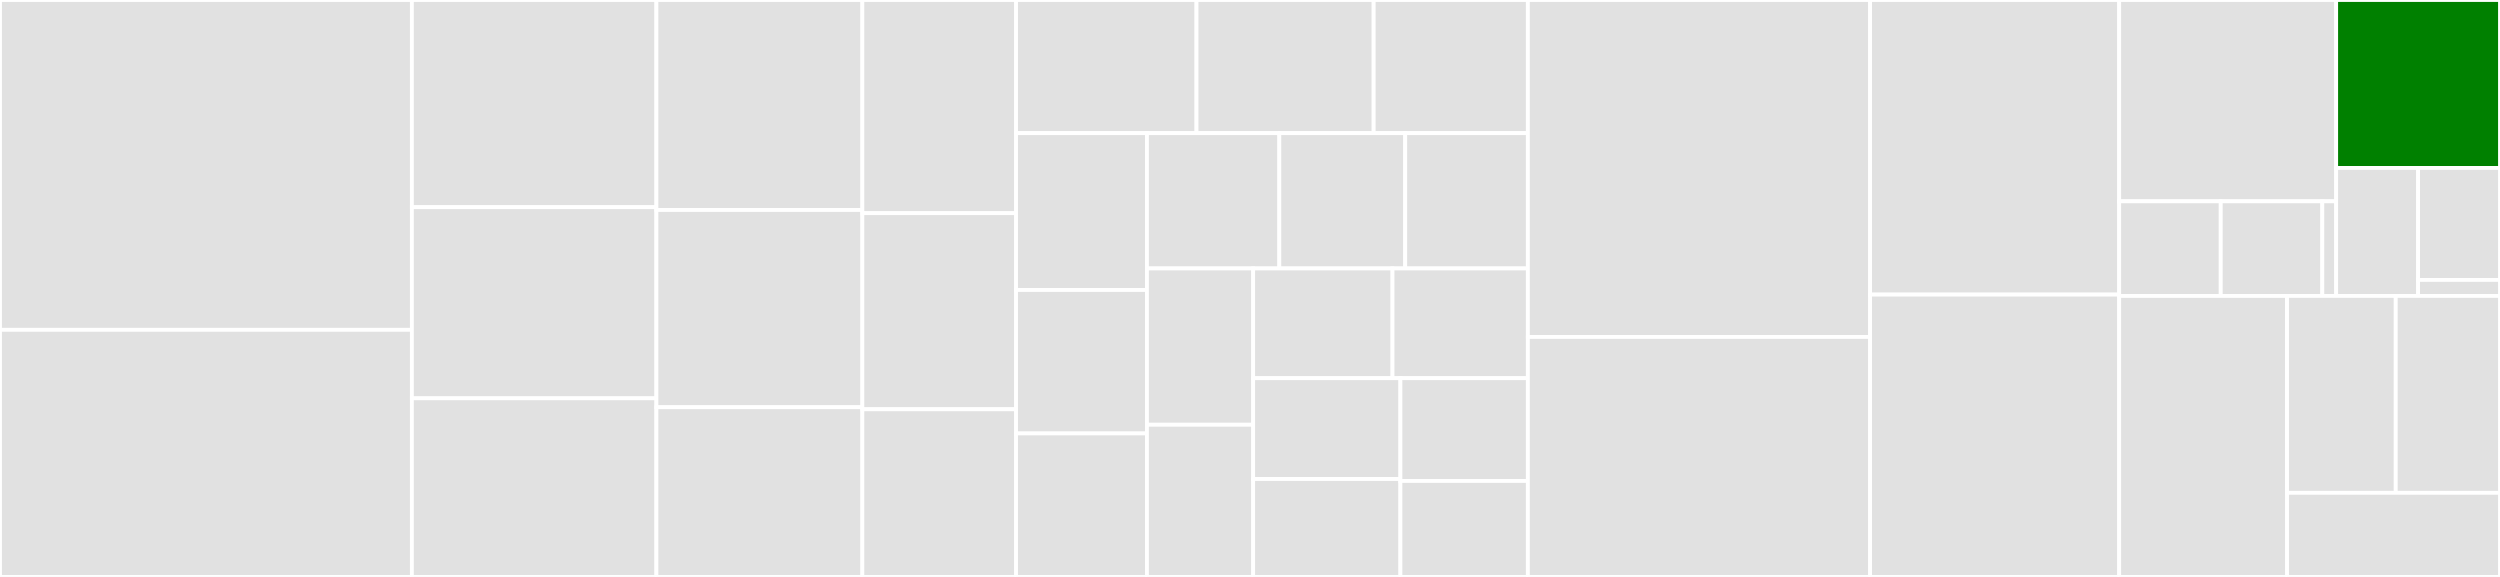 <svg baseProfile="full" width="650" height="150" viewBox="0 0 650 150" version="1.1"
xmlns="http://www.w3.org/2000/svg" xmlns:ev="http://www.w3.org/2001/xml-events"
xmlns:xlink="http://www.w3.org/1999/xlink">

<rect x="0" y="0" width="650" height="150" fill="#333333" stroke="none"/>

<style>rect.s{mask:url(#mask);}</style>
<defs>
  <pattern id="white" width="4" height="4" patternUnits="userSpaceOnUse" patternTransform="rotate(45)">
    <rect width="2" height="2" transform="translate(0,0)" fill="white"></rect>
  </pattern>
  <mask id="mask">
    <rect x="0" y="0" width="100%" height="100%" fill="url(#white)"></rect>
  </mask>
</defs>

<rect x="0" y="0" width="107.087" height="85.754" fill="#e1e1e1" stroke="white" stroke-width="1" class=" tooltipped" data-content="services/ec2.py"><title>services/ec2.py</title></rect>
<rect x="0" y="85.754" width="107.087" height="64.246" fill="#e1e1e1" stroke="white" stroke-width="1" class=" tooltipped" data-content="services/cloudfront.py"><title>services/cloudfront.py</title></rect>
<rect x="107.087" y="0" width="63.583" height="53.87" fill="#e1e1e1" stroke="white" stroke-width="1" class=" tooltipped" data-content="services/elb.py"><title>services/elb.py</title></rect>
<rect x="107.087" y="53.87" width="63.583" height="49.69" fill="#e1e1e1" stroke="white" stroke-width="1" class=" tooltipped" data-content="services/apigateway.py"><title>services/apigateway.py</title></rect>
<rect x="107.087" y="103.56" width="63.583" height="46.44" fill="#e1e1e1" stroke="white" stroke-width="1" class=" tooltipped" data-content="services/vpc.py"><title>services/vpc.py</title></rect>
<rect x="170.669" y="0" width="53.543" height="54.596" fill="#e1e1e1" stroke="white" stroke-width="1" class=" tooltipped" data-content="services/base.py"><title>services/base.py</title></rect>
<rect x="170.669" y="54.596" width="53.543" height="51.287" fill="#e1e1e1" stroke="white" stroke-width="1" class=" tooltipped" data-content="services/ebs.py"><title>services/ebs.py</title></rect>
<rect x="170.669" y="105.882" width="53.543" height="44.118" fill="#e1e1e1" stroke="white" stroke-width="1" class=" tooltipped" data-content="services/rds.py"><title>services/rds.py</title></rect>
<rect x="224.213" y="0" width="39.961" height="55.419" fill="#e1e1e1" stroke="white" stroke-width="1" class=" tooltipped" data-content="services/elasticache.py"><title>services/elasticache.py</title></rect>
<rect x="224.213" y="55.419" width="39.961" height="50.985" fill="#e1e1e1" stroke="white" stroke-width="1" class=" tooltipped" data-content="services/dynamodb.py"><title>services/dynamodb.py</title></rect>
<rect x="224.213" y="106.404" width="39.961" height="43.596" fill="#e1e1e1" stroke="white" stroke-width="1" class=" tooltipped" data-content="services/eks.py"><title>services/eks.py</title></rect>
<rect x="264.173" y="0" width="46.916" height="34.615" fill="#e1e1e1" stroke="white" stroke-width="1" class=" tooltipped" data-content="services/ses.py"><title>services/ses.py</title></rect>
<rect x="311.089" y="0" width="46.063" height="34.615" fill="#e1e1e1" stroke="white" stroke-width="1" class=" tooltipped" data-content="services/ecs.py"><title>services/ecs.py</title></rect>
<rect x="357.152" y="0" width="40.092" height="34.615" fill="#e1e1e1" stroke="white" stroke-width="1" class=" tooltipped" data-content="services/cloudtrail.py"><title>services/cloudtrail.py</title></rect>
<rect x="264.173" y="34.615" width="34.035" height="40.775" fill="#e1e1e1" stroke="white" stroke-width="1" class=" tooltipped" data-content="services/lambdafunc.py"><title>services/lambdafunc.py</title></rect>
<rect x="264.173" y="75.39" width="34.035" height="37.305" fill="#e1e1e1" stroke="white" stroke-width="1" class=" tooltipped" data-content="services/iam.py"><title>services/iam.py</title></rect>
<rect x="264.173" y="112.695" width="34.035" height="37.305" fill="#e1e1e1" stroke="white" stroke-width="1" class=" tooltipped" data-content="services/cloudformation.py"><title>services/cloudformation.py</title></rect>
<rect x="298.209" y="34.615" width="34.411" height="35.182" fill="#e1e1e1" stroke="white" stroke-width="1" class=" tooltipped" data-content="services/route53.py"><title>services/route53.py</title></rect>
<rect x="332.619" y="34.615" width="32.732" height="35.182" fill="#e1e1e1" stroke="white" stroke-width="1" class=" tooltipped" data-content="services/directoryservice.py"><title>services/directoryservice.py</title></rect>
<rect x="365.351" y="34.615" width="31.893" height="35.182" fill="#e1e1e1" stroke="white" stroke-width="1" class=" tooltipped" data-content="services/firehose.py"><title>services/firehose.py</title></rect>
<rect x="298.209" y="69.797" width="27.612" height="40.636" fill="#e1e1e1" stroke="white" stroke-width="1" class=" tooltipped" data-content="services/elasticbeanstalk.py"><title>services/elasticbeanstalk.py</title></rect>
<rect x="298.209" y="110.433" width="27.612" height="39.567" fill="#e1e1e1" stroke="white" stroke-width="1" class=" tooltipped" data-content="services/kinesis.py"><title>services/kinesis.py</title></rect>
<rect x="325.821" y="69.797" width="36.229" height="28.526" fill="#e1e1e1" stroke="white" stroke-width="1" class=" tooltipped" data-content="services/autoscaling.py"><title>services/autoscaling.py</title></rect>
<rect x="362.05" y="69.797" width="35.194" height="28.526" fill="#e1e1e1" stroke="white" stroke-width="1" class=" tooltipped" data-content="services/efs.py"><title>services/efs.py</title></rect>
<rect x="325.821" y="98.323" width="38.283" height="26.224" fill="#e1e1e1" stroke="white" stroke-width="1" class=" tooltipped" data-content="services/redshift.py"><title>services/redshift.py</title></rect>
<rect x="325.821" y="124.547" width="38.283" height="25.453" fill="#e1e1e1" stroke="white" stroke-width="1" class=" tooltipped" data-content="services/certificatemanager.py"><title>services/certificatemanager.py</title></rect>
<rect x="364.104" y="98.323" width="33.14" height="26.729" fill="#e1e1e1" stroke="white" stroke-width="1" class=" tooltipped" data-content="services/__init__.py"><title>services/__init__.py</title></rect>
<rect x="364.104" y="125.052" width="33.14" height="24.948" fill="#e1e1e1" stroke="white" stroke-width="1" class=" tooltipped" data-content="services/s3.py"><title>services/s3.py</title></rect>
<rect x="397.244" y="0" width="88.976" height="87.611" fill="#e1e1e1" stroke="white" stroke-width="1" class=" tooltipped" data-content="runner.py"><title>runner.py</title></rect>
<rect x="397.244" y="87.611" width="88.976" height="62.389" fill="#e1e1e1" stroke="white" stroke-width="1" class=" tooltipped" data-content="trustedadvisor.py"><title>trustedadvisor.py</title></rect>
<rect x="486.22" y="0" width="64.764" height="76.596" fill="#e1e1e1" stroke="white" stroke-width="1" class=" tooltipped" data-content="limit.py"><title>limit.py</title></rect>
<rect x="486.22" y="76.596" width="64.764" height="73.404" fill="#e1e1e1" stroke="white" stroke-width="1" class=" tooltipped" data-content="checker.py"><title>checker.py</title></rect>
<rect x="550.984" y="0" width="56.416" height="52.339" fill="#e1e1e1" stroke="white" stroke-width="1" class=" tooltipped" data-content="alerts/pagerdutyv1.py"><title>alerts/pagerdutyv1.py</title></rect>
<rect x="550.984" y="52.339" width="26.407" height="24.599" fill="#e1e1e1" stroke="white" stroke-width="1" class=" tooltipped" data-content="alerts/base.py"><title>alerts/base.py</title></rect>
<rect x="577.392" y="52.339" width="26.407" height="24.599" fill="#e1e1e1" stroke="white" stroke-width="1" class=" tooltipped" data-content="alerts/dummy.py"><title>alerts/dummy.py</title></rect>
<rect x="603.799" y="52.339" width="3.601" height="24.599" fill="#e1e1e1" stroke="white" stroke-width="1" class=" tooltipped" data-content="alerts/__init__.py"><title>alerts/__init__.py</title></rect>
<rect x="607.4" y="0" width="42.6" height="43.668" fill="green" stroke="white" stroke-width="1" class=" tooltipped" data-content="metrics/datadog.py"><title>metrics/datadog.py</title></rect>
<rect x="607.4" y="43.668" width="21.3" height="33.271" fill="#e1e1e1" stroke="white" stroke-width="1" class=" tooltipped" data-content="metrics/base.py"><title>metrics/base.py</title></rect>
<rect x="628.7" y="43.668" width="21.3" height="29.112" fill="#e1e1e1" stroke="white" stroke-width="1" class=" tooltipped" data-content="metrics/dummy.py"><title>metrics/dummy.py</title></rect>
<rect x="628.7" y="72.78" width="21.3" height="4.159" fill="#e1e1e1" stroke="white" stroke-width="1" class=" tooltipped" data-content="metrics/__init__.py"><title>metrics/__init__.py</title></rect>
<rect x="550.984" y="76.938" width="43.648" height="73.062" fill="#e1e1e1" stroke="white" stroke-width="1" class=" tooltipped" data-content="utils.py"><title>utils.py</title></rect>
<rect x="594.632" y="76.938" width="28.261" height="51.196" fill="#e1e1e1" stroke="white" stroke-width="1" class=" tooltipped" data-content="version.py"><title>version.py</title></rect>
<rect x="622.893" y="76.938" width="27.107" height="51.196" fill="#e1e1e1" stroke="white" stroke-width="1" class=" tooltipped" data-content="connectable.py"><title>connectable.py</title></rect>
<rect x="594.632" y="128.135" width="55.368" height="21.865" fill="#e1e1e1" stroke="white" stroke-width="1" class=" tooltipped" data-content="quotas.py"><title>quotas.py</title></rect>
</svg>